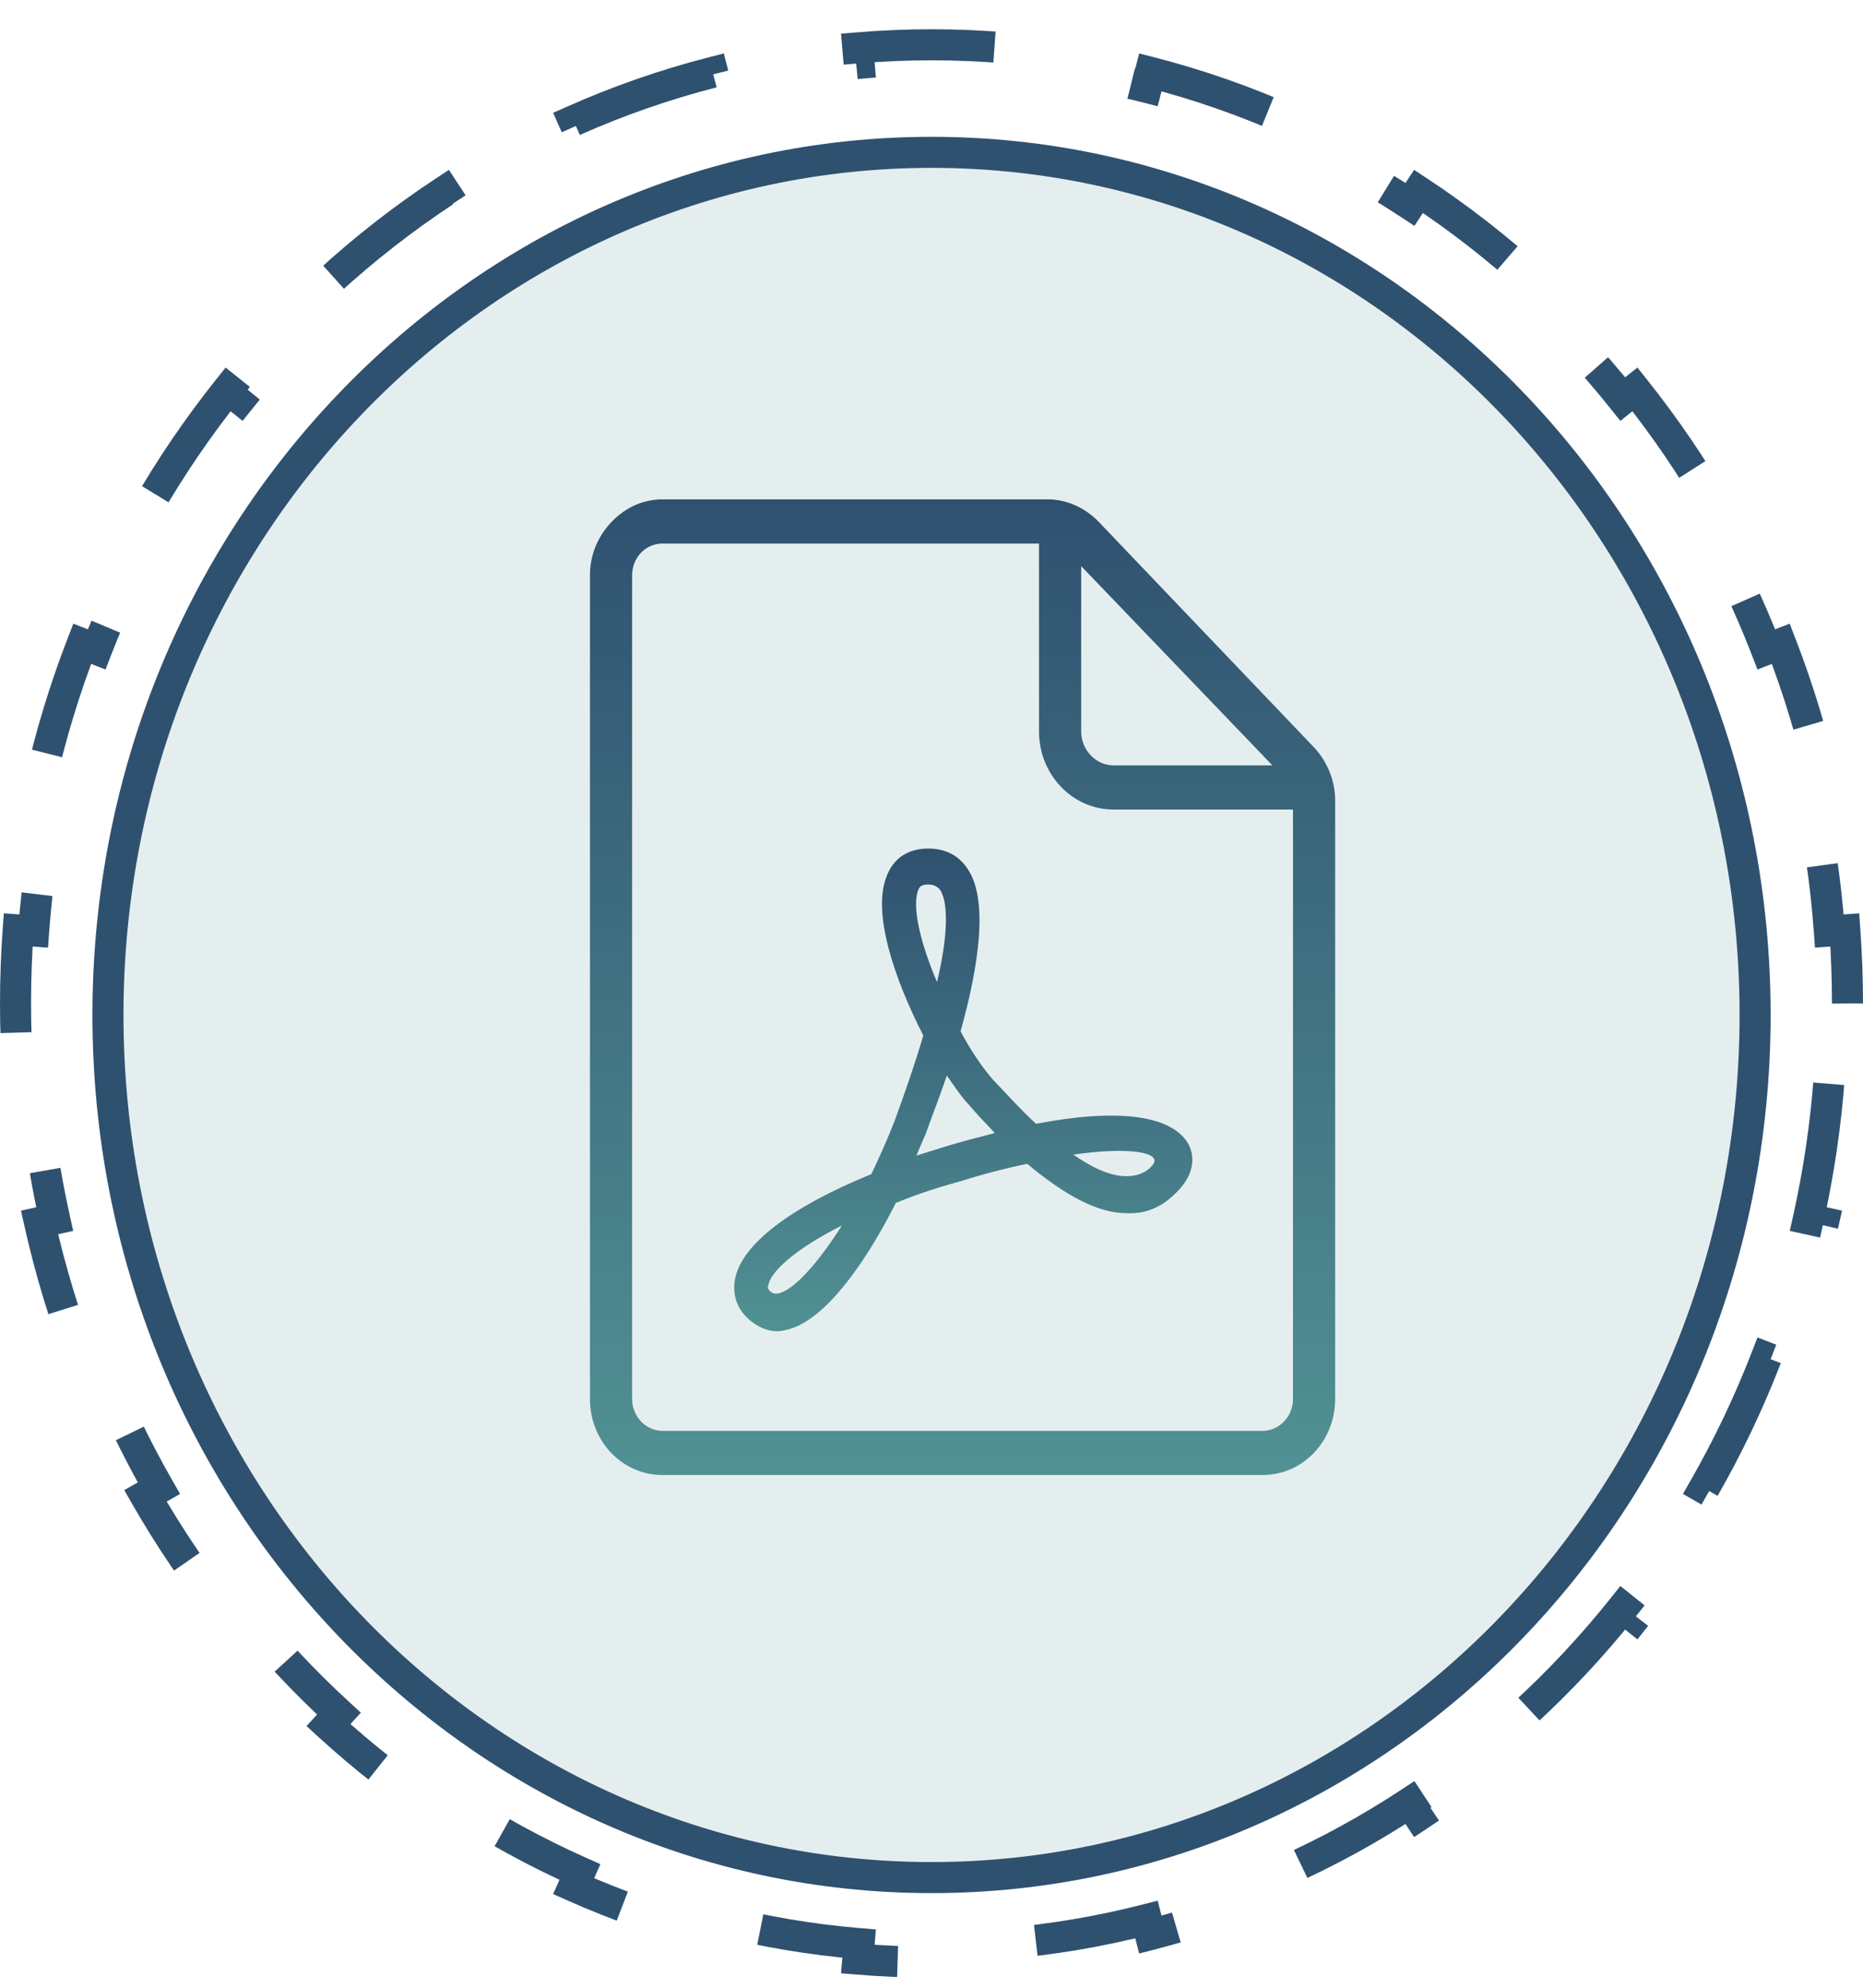 <svg xmlns="http://www.w3.org/2000/svg" width="60" height="64" viewBox="0 0 60 64" fill="none"><path d="M56.525 32.679C56.525 48.019 44.65 60.453 30.001 60.453C15.352 60.453 3.477 48.019 3.477 32.679C3.477 17.34 15.352 4.905 30.001 4.905C44.65 4.905 56.525 17.34 56.525 32.679Z" fill="#519193" fill-opacity="0.15"></path><path d="M56.525 32.679C56.525 48.019 44.65 60.453 30.001 60.453C15.352 60.453 3.477 48.019 3.477 32.679C3.477 17.34 15.352 4.905 30.001 4.905C44.65 4.905 56.525 17.34 56.525 32.679Z" stroke="#2F5170"></path><path d="M33.368 36.183C32.926 35.786 32.483 35.29 31.978 34.761C31.631 34.365 31.252 33.802 30.936 33.207C31.536 31.058 31.82 29.008 31.189 28.016C30.904 27.553 30.462 27.321 29.894 27.321C29.262 27.321 28.789 27.619 28.568 28.181C28.062 29.371 28.82 31.554 29.736 33.34C29.483 34.199 29.168 35.125 28.789 36.15C28.568 36.712 28.315 37.274 28.062 37.803C25.473 38.862 23.894 40.052 23.673 41.176C23.578 41.705 23.736 42.168 24.178 42.532C24.431 42.73 24.715 42.863 25.031 42.863C25.157 42.863 25.284 42.83 25.41 42.797C26.61 42.466 27.904 40.614 28.852 38.729C29.42 38.498 30.084 38.267 30.81 38.068C31.662 37.803 32.42 37.605 33.083 37.473C34.315 38.498 35.357 39.06 36.273 39.06C36.968 39.093 37.473 38.829 37.947 38.333C38.641 37.605 38.357 36.977 38.262 36.812C37.694 35.886 35.957 35.687 33.368 36.183ZM25.094 41.639C24.968 41.672 24.904 41.639 24.841 41.606C24.715 41.507 24.715 41.441 24.747 41.375C24.81 40.978 25.536 40.251 27.115 39.457C26.357 40.647 25.599 41.507 25.094 41.639ZM29.578 28.644C29.61 28.578 29.641 28.479 29.894 28.479C30.115 28.479 30.21 28.578 30.273 28.644C30.557 29.074 30.526 30.165 30.178 31.62C29.641 30.363 29.357 29.173 29.578 28.644ZM30.462 36.911C30.147 37.01 29.831 37.109 29.515 37.208C29.61 36.977 29.704 36.745 29.799 36.547C30.02 35.919 30.273 35.29 30.494 34.629C30.747 34.993 30.968 35.324 31.189 35.555C31.473 35.886 31.757 36.183 32.041 36.481C31.536 36.613 30.999 36.745 30.462 36.911ZM37.126 37.506C36.904 37.77 36.62 37.87 36.273 37.87C35.799 37.87 35.231 37.638 34.568 37.175C36.399 36.911 37.441 37.109 37.126 37.506Z" fill="url(#paint0_linear_277_189)"></path><path d="M42.305 24.048L35.389 16.806C34.947 16.343 34.347 16.078 33.747 16.078H21.337C20.705 16.078 20.137 16.343 19.695 16.806C19.253 17.269 19 17.864 19 18.525V45.045C19 46.401 20.042 47.492 21.337 47.492H40.663C41.958 47.492 43 46.401 43 45.045V25.767C43 25.139 42.747 24.511 42.305 24.048ZM40.979 24.643H35.863C35.295 24.643 34.821 24.147 34.821 23.552V18.228L40.979 24.643ZM40.663 46.07H21.337C20.8 46.07 20.358 45.607 20.358 45.045V18.525C20.358 18.261 20.453 17.996 20.642 17.798C20.832 17.6 21.084 17.5 21.337 17.5H33.463V23.552C33.463 24.94 34.537 26.065 35.863 26.065H41.642V45.045C41.642 45.607 41.2 46.07 40.663 46.07Z" fill="url(#paint1_linear_277_189)"></path><path d="M59.5 32.309C59.5 31.512 59.471 30.723 59.414 29.941L58.916 29.977C58.802 28.404 58.573 26.864 58.239 25.367L58.727 25.258C58.379 23.7 57.918 22.186 57.353 20.728L56.887 20.909C56.321 19.447 55.65 18.041 54.883 16.703L55.316 16.454C54.526 15.075 53.635 13.766 52.655 12.537L52.264 12.849C51.29 11.629 50.227 10.49 49.084 9.444L49.422 9.075C48.254 8.006 47.005 7.031 45.685 6.162L45.41 6.58C44.113 5.726 42.747 4.977 41.323 4.344L41.526 3.887C40.088 3.248 38.592 2.725 37.048 2.329L36.924 2.813C35.435 2.431 33.901 2.17 32.331 2.039L32.373 1.541C31.59 1.476 30.799 1.442 30 1.442C29.201 1.442 28.41 1.476 27.627 1.541L27.669 2.039C26.099 2.17 24.565 2.431 23.076 2.813L22.952 2.329C21.408 2.725 19.912 3.248 18.474 3.887L18.677 4.344C17.253 4.977 15.887 5.726 14.59 6.58L14.315 6.162C12.995 7.031 11.746 8.006 10.578 9.075L10.916 9.444C9.773 10.49 8.71 11.629 7.736 12.849L7.345 12.537C6.365 13.766 5.474 15.075 4.684 16.454L5.117 16.703C4.35 18.041 3.679 19.447 3.113 20.909L2.647 20.728C2.082 22.186 1.621 23.7 1.273 25.258L1.761 25.367C1.427 26.864 1.198 28.404 1.084 29.977L0.586 29.941C0.529 30.723 0.5 31.512 0.5 32.309C0.5 33.106 0.529 33.895 0.586 34.677L1.084 34.641C1.198 36.214 1.427 37.754 1.761 39.251L1.273 39.359C1.621 40.918 2.082 42.431 2.647 43.89L3.113 43.709C3.679 45.171 4.35 46.576 5.117 47.915L4.684 48.163C5.474 49.542 6.365 50.852 7.345 52.08L7.736 51.768C8.71 52.989 9.773 54.127 10.916 55.174L10.578 55.543C11.746 56.612 12.995 57.587 14.315 58.456L14.59 58.038C15.887 58.892 17.253 59.641 18.677 60.274L18.474 60.73C19.912 61.37 21.408 61.893 22.952 62.289L23.076 61.804C24.565 62.186 26.099 62.448 27.669 62.579L27.627 63.077C28.41 63.142 29.201 63.175 30 63.175C30.799 63.175 31.59 63.142 32.373 63.077L32.331 62.579C33.901 62.448 35.435 62.186 36.924 61.804L37.048 62.289C38.592 61.893 40.088 61.37 41.526 60.73L41.323 60.274C42.747 59.641 44.113 58.892 45.41 58.038L45.685 58.456C47.005 57.587 48.254 56.612 49.422 55.543L49.084 55.174C50.227 54.127 51.29 52.989 52.264 51.768L52.655 52.08C53.635 50.852 54.526 49.542 55.316 48.163L54.883 47.915C55.65 46.576 56.321 45.171 56.887 43.709L57.353 43.89C57.918 42.431 58.379 40.918 58.727 39.359L58.239 39.251C58.573 37.754 58.802 36.214 58.916 34.641L59.414 34.677C59.471 33.895 59.5 33.106 59.5 32.309Z" stroke="#2F5170" stroke-dasharray="5 5"></path><defs><linearGradient id="paint0_linear_277_189" x1="31.024" y1="27.321" x2="31.024" y2="42.863" gradientUnits="userSpaceOnUse"><stop stop-color="#2F5170"></stop><stop offset="1" stop-color="#519193"></stop></linearGradient><linearGradient id="paint1_linear_277_189" x1="31" y1="16.078" x2="31" y2="47.492" gradientUnits="userSpaceOnUse"><stop stop-color="#2F5170"></stop><stop offset="1" stop-color="#519193"></stop></linearGradient></defs></svg>